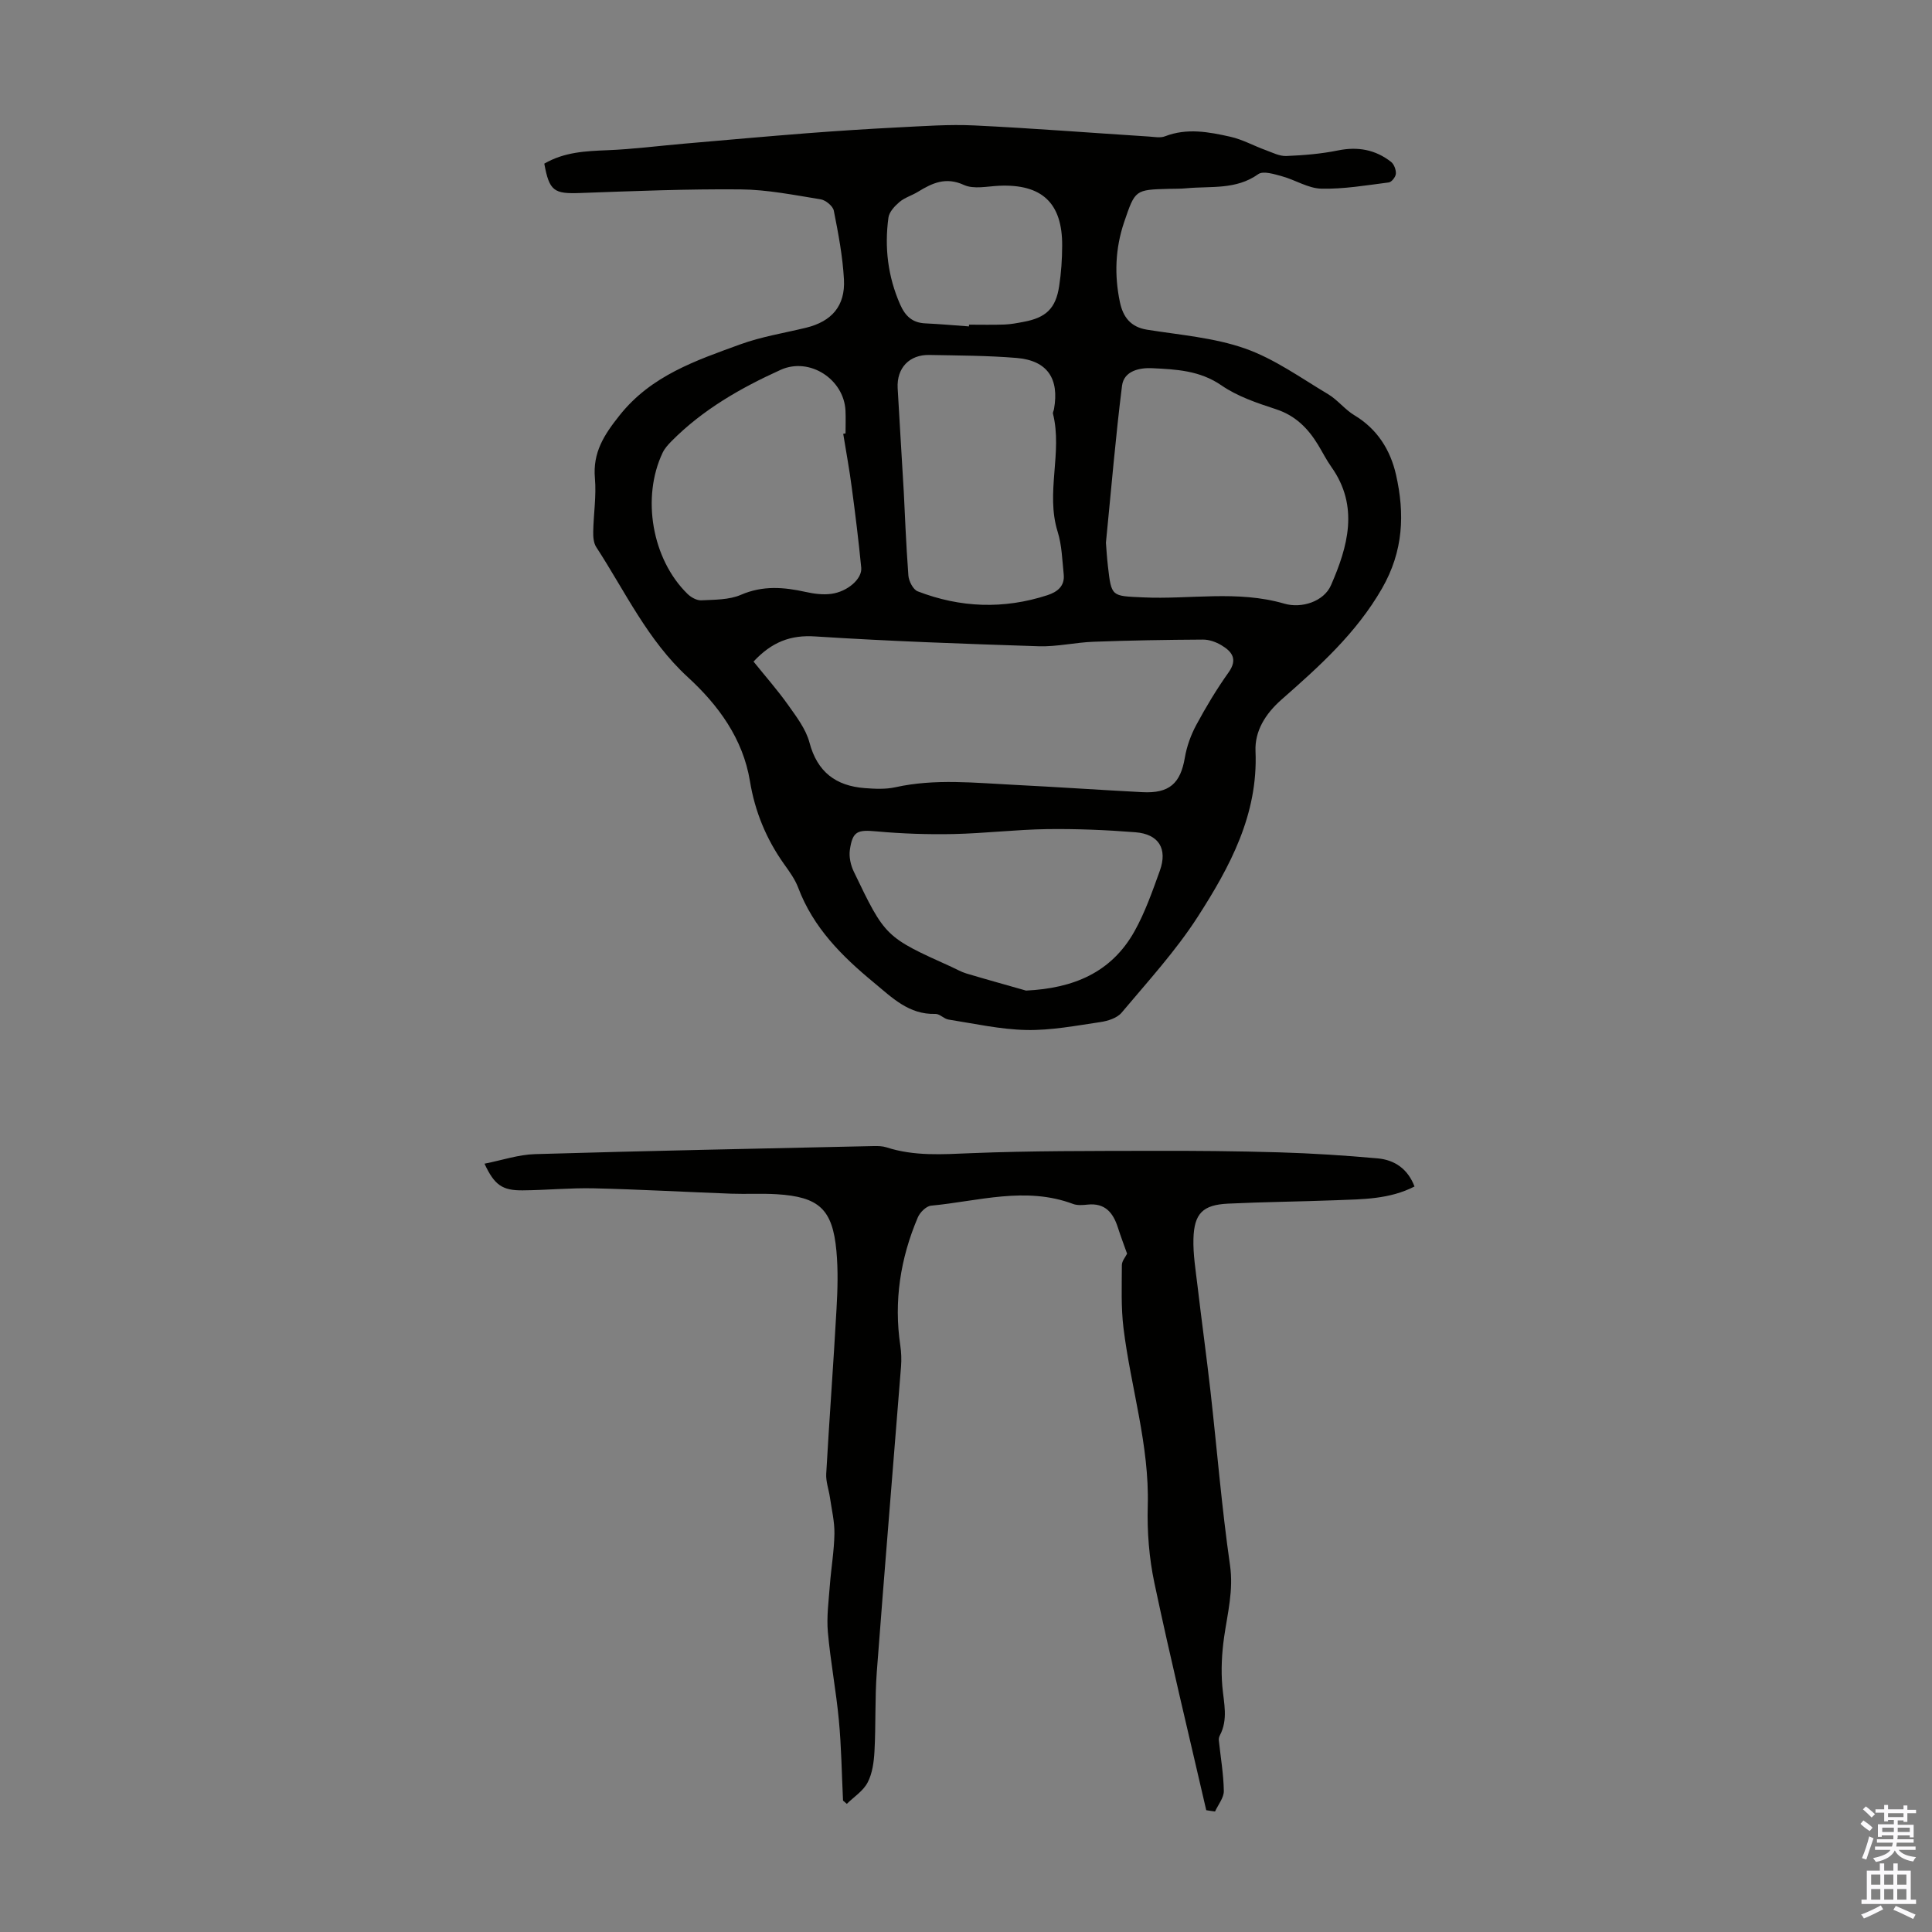 <svg enable-background="new 0 0 400 400" viewBox="0 0 400 400" xmlns="http://www.w3.org/2000/svg"><rect x="0" y="0" width="400" height="400" fill="#808080" stroke="none"/><path d="m112.69 33.88c4.16-2.41 8.56-2.6 13.06-2.78 5.32-.21 10.62-.9 15.93-1.36 8.44-.73 16.88-1.49 25.33-2.15 6.34-.49 12.7-.9 19.05-1.22 5.22-.26 10.46-.65 15.66-.4 12.06.58 24.1 1.53 36.15 2.3 1.11.07 2.36.33 3.33-.05 4.55-1.76 9.07-.91 13.52.09 2.52.56 4.86 1.88 7.32 2.77 1.4.51 2.88 1.28 4.29 1.22 3.57-.15 7.17-.44 10.66-1.15 4.12-.84 7.77-.18 11.02 2.37.62.49 1.04 1.64.99 2.45-.04.65-.87 1.72-1.46 1.8-4.65.59-9.32 1.4-13.97 1.29-2.73-.06-5.38-1.81-8.13-2.56-1.61-.44-3.9-1.18-4.94-.44-4.61 3.29-9.83 2.44-14.87 2.92-1.22.12-2.46.09-3.69.12-6.94.19-6.92.2-9.2 6.89-1.84 5.44-2.05 10.96-.88 16.54.64 3.06 2.18 5.18 5.63 5.73 6.81 1.09 13.87 1.64 20.3 3.9 6.08 2.14 11.54 6.09 17.16 9.44 1.99 1.18 3.48 3.19 5.47 4.38 4.76 2.85 7.46 7.23 8.61 12.31 1.83 8.08 1.55 15.81-2.91 23.56-5.35 9.29-13 16.14-20.78 22.98-3.37 2.96-5.58 6.54-5.4 10.7.56 13.09-5.29 23.91-11.94 34.25-4.56 7.09-10.34 13.4-15.79 19.89-.93 1.11-2.84 1.71-4.38 1.94-5.09.75-10.22 1.74-15.32 1.64-5.39-.11-10.76-1.32-16.13-2.16-.95-.15-1.83-1.2-2.72-1.17-5.49.16-8.93-3.34-12.75-6.5-6.63-5.47-12.54-11.37-15.65-19.63-.66-1.75-1.82-3.34-2.92-4.88-3.69-5.19-6.04-10.88-7.07-17.17-1.45-8.84-6.59-15.79-12.85-21.53-8.37-7.68-12.98-17.75-18.98-26.95-.55-.84-.64-2.12-.62-3.18.07-3.69.67-7.41.35-11.06-.47-5.36 1.9-9 5.12-13.04 6.55-8.24 15.8-11.34 24.97-14.68 4.38-1.6 9.08-2.34 13.64-3.45 5.29-1.3 8.13-4.51 7.83-10-.26-4.78-1.17-9.54-2.1-14.24-.19-.95-1.68-2.17-2.71-2.34-5.51-.89-11.05-2.01-16.6-2.06-11.06-.1-22.13.35-33.19.75-5.42.2-6.4-.38-7.44-6.08zm43.32 103.09c2.46 3.06 4.98 5.91 7.17 9 1.72 2.43 3.67 4.97 4.41 7.76 1.62 6.12 5.48 8.98 11.45 9.44 2.1.16 4.31.27 6.34-.18 8.22-1.82 16.46-.9 24.7-.49 8.82.44 17.63 1.05 26.45 1.51 5.57.29 7.88-1.82 8.78-7.15.4-2.34 1.25-4.7 2.38-6.79 2.01-3.73 4.21-7.4 6.67-10.85 1.97-2.77.69-4.34-1.51-5.65-1.11-.66-2.52-1.16-3.79-1.15-7.56.04-15.13.17-22.68.45-3.78.14-7.56 1.05-11.32.93-15.42-.5-30.84-1.04-46.23-2.03-5.2-.36-9.06 1.18-12.82 5.2zm72.96-24.6c.09 1.06.19 2.95.41 4.83.73 6.42.75 6.17 7.24 6.48 9.75.46 19.56-1.53 29.29 1.3 3.6 1.05 8.2-.46 9.66-3.82 3.46-7.93 5.88-16.31.07-24.49-1.03-1.45-1.83-3.06-2.76-4.59-2.08-3.41-4.68-6.04-8.68-7.35-3.91-1.28-7.98-2.64-11.31-4.94-4.49-3.1-9.41-3.32-14.36-3.56-2.52-.12-5.84.5-6.23 3.66-1.32 10.51-2.2 21.08-3.33 32.48zm-54.39-22.55.48-.09c0-1.57.06-3.13-.01-4.7-.31-6.52-7.44-11.16-13.42-8.46-8.28 3.75-16.14 8.24-22.62 14.79-.69.7-1.39 1.48-1.81 2.35-4.43 9.3-2.2 22.09 5.14 29.25.72.71 1.92 1.38 2.85 1.33 2.76-.14 5.76-.08 8.21-1.14 4.53-1.96 8.88-1.6 13.43-.59 1.71.38 3.56.62 5.28.39 3.4-.46 6.42-3.13 6.2-5.41-.54-5.54-1.22-11.07-1.96-16.59-.48-3.71-1.17-7.41-1.77-11.13zm37.85 115.27c9.77-.47 17.64-3.69 22.45-12.27 2.2-3.93 3.71-8.28 5.25-12.54 1.64-4.56-.22-7.59-5.06-7.97-6.07-.48-12.17-.73-18.25-.65-6.47.09-12.92.88-19.39 1.02-5.31.11-10.65-.07-15.94-.55-3.95-.36-4.98-.08-5.54 3.87-.2 1.43.18 3.14.82 4.46 6.51 13.56 6.54 13.55 20.22 19.72 1.02.46 2 1.04 3.06 1.36 4.11 1.23 8.25 2.37 12.38 3.55zm-25.3-103.03c.19 3.7.44 10.4.94 17.09.09 1.17.98 2.92 1.93 3.28 8.82 3.41 17.81 3.74 26.85.8 2.08-.68 3.63-1.89 3.38-4.32-.31-2.96-.38-6.03-1.26-8.84-2.52-8.09 1.04-16.35-.96-24.41-.07-.29.16-.64.21-.97 1.13-6.32-1.4-10.06-7.74-10.58-6-.5-12.04-.5-18.07-.62-4.14-.08-6.77 2.69-6.56 6.85.34 6.24.75 12.49 1.28 21.72zm13.48-34.48c0-.12.01-.24.01-.36 2.45 0 4.91.06 7.36-.03 1.33-.05 2.66-.31 3.97-.56 4.62-.86 6.64-2.77 7.34-7.4.42-2.74.61-5.55.62-8.33.06-8.87-4.18-12.83-13.06-12.44-2.44.11-5.23.76-7.26-.16-3.77-1.73-6.55-.42-9.54 1.41-1.23.76-2.71 1.18-3.8 2.09-1 .85-2.15 2.07-2.31 3.26-.84 6.18-.12 12.2 2.43 17.99 1.06 2.4 2.53 3.78 5.21 3.9 3.03.14 6.03.41 9.03.63z" fill="#010100"/><path d="m249.74 374.78c-3.61-15.66-7.4-31.29-10.73-47.02-1.1-5.19-1.53-10.65-1.38-15.96.36-12.59-3.51-24.52-5.02-36.81-.53-4.3-.35-8.7-.34-13.06 0-.85.76-1.7 1.08-2.37-.66-1.86-1.33-3.61-1.9-5.4-.98-3.07-2.65-5.14-6.27-4.76-.99.1-2.11.2-3-.13-9.85-3.7-19.63-.57-29.41.35-1.01.1-2.31 1.39-2.75 2.44-3.61 8.49-4.99 17.33-3.62 26.53.21 1.42.26 2.9.15 4.33-1.66 21.08-3.43 42.15-5.02 63.24-.41 5.46-.18 10.97-.48 16.44-.12 2.19-.43 4.56-1.42 6.45-.91 1.75-2.83 2.97-4.31 4.42-.26-.23-.52-.45-.78-.68-.27-5.54-.34-11.1-.86-16.62-.57-6.11-1.74-12.16-2.28-18.27-.28-3.19.17-6.45.41-9.67.27-3.57.89-7.12.95-10.69.04-2.49-.57-5-.93-7.5-.24-1.64-.86-3.29-.77-4.9.64-11.37 1.5-22.73 2.13-34.1.23-4.01.35-8.07-.02-12.06-.8-8.64-3.6-11.19-12.37-11.73-3.12-.19-6.27 0-9.4-.11-9.49-.35-18.97-.89-28.46-1.11-4.9-.11-9.82.38-14.73.42-4.23.04-5.85-1.11-7.9-5.52 3.6-.71 7.02-1.88 10.46-1.98 23.37-.69 46.74-1.15 70.11-1.67.88-.02 1.81 0 2.64.26 5.78 1.88 11.63 1.45 17.59 1.21 12.38-.5 24.8-.45 37.2-.48 8.84-.03 17.68.05 26.52.31 6.81.2 13.62.64 20.41 1.25 3.52.32 6.24 2.19 7.62 5.82-5.18 2.66-10.7 2.63-16.15 2.84-7.49.29-14.98.35-22.46.71-5.21.25-7.01 2.02-7.16 7.26-.09 3.21.45 6.45.83 9.66.86 7.32 1.87 14.62 2.7 21.94 1.35 12 2.32 24.05 4.04 35.99.75 5.22-.51 9.94-1.22 14.89-.48 3.36-.66 6.84-.37 10.21.31 3.46 1.24 6.84-.52 10.16-.15.28-.24.66-.21.97.37 3.51.98 7 1.04 10.51.02 1.41-1.17 2.84-1.82 4.26-.59-.07-1.21-.17-1.82-.27z" fill="#010100"/><g fill="#fbfafc"><path d="m385.2 377.6.6-.7c.6.4 1.3.9 1.9 1.5l-.6.7c-.8-.5-1.4-1-1.9-1.5zm.3 7.1c.6-1.4 1.1-2.9 1.5-4.5.3.1.6.3.9.4-.5 1.4-1 2.9-1.5 4.4zm.2-10.1.6-.6c.7.5 1.3 1.1 1.9 1.6l-.7.7c-.6-.6-1.2-1.2-1.8-1.7zm8.4-.8h.8v.9h1.8v.7h-1.8v1.8h-.8v-.3h-1.2v.9h3.3v2.6h-.8v-.4h-2.5c0 .3 0 .6-.1.8h3.4v.7h-3.5c0 .3-.1.6-.1.8h4v.7h-3.5c.7.9 1.9 1.3 3.6 1.5-.2.2-.4.5-.6.9-1.9-.3-3.2-1.1-3.8-2.3-.5 1.1-1.8 2-3.9 2.4-.2-.3-.4-.5-.6-.8 1.9-.4 3.1-.9 3.6-1.7h-3.2v-.7h3.5c.1-.2.1-.5.2-.8h-3.3v-.7h3.4c0-.2 0-.5 0-.8h-2.4v.3h-.8v-2.6h3.3v-.9h-1.2v.3h-.8v-1.8h-1.8v-.7h1.8v-.9h.8v.9h3.2zm-4.4 5.5h2.4c0-.3 0-.6 0-.9h-2.4zm1.2-3.1h3.2v-.8h-3.2zm4.4 2.2h-2.4v.9h2.5v-.9z"/><path d="m389.2 385.8h.9v1.5h1.9v-1.5h.9v1.5h2.7v6h1.1v.9h-11.3v-.9h1.1v-6h2.7zm.2 8.7.5.8c-1.2.6-2.5 1.3-4 1.9-.2-.3-.3-.6-.6-.8 1.6-.6 3-1.3 4.1-1.9zm-2-4.3h1.9v-2.1h-1.9zm0 3.1h1.9v-2.2h-1.9zm2.7-3.1h1.9v-2.1h-1.9zm0 3.1h1.9v-2.2h-1.9zm2.4 1.3c1.4.6 2.7 1.2 4.1 1.8l-.5.9c-1.5-.7-2.8-1.4-4.1-1.9zm2.2-6.5h-1.9v2.1h1.9zm-1.9 5.2h1.9v-2.2h-1.9z"/></g></svg>